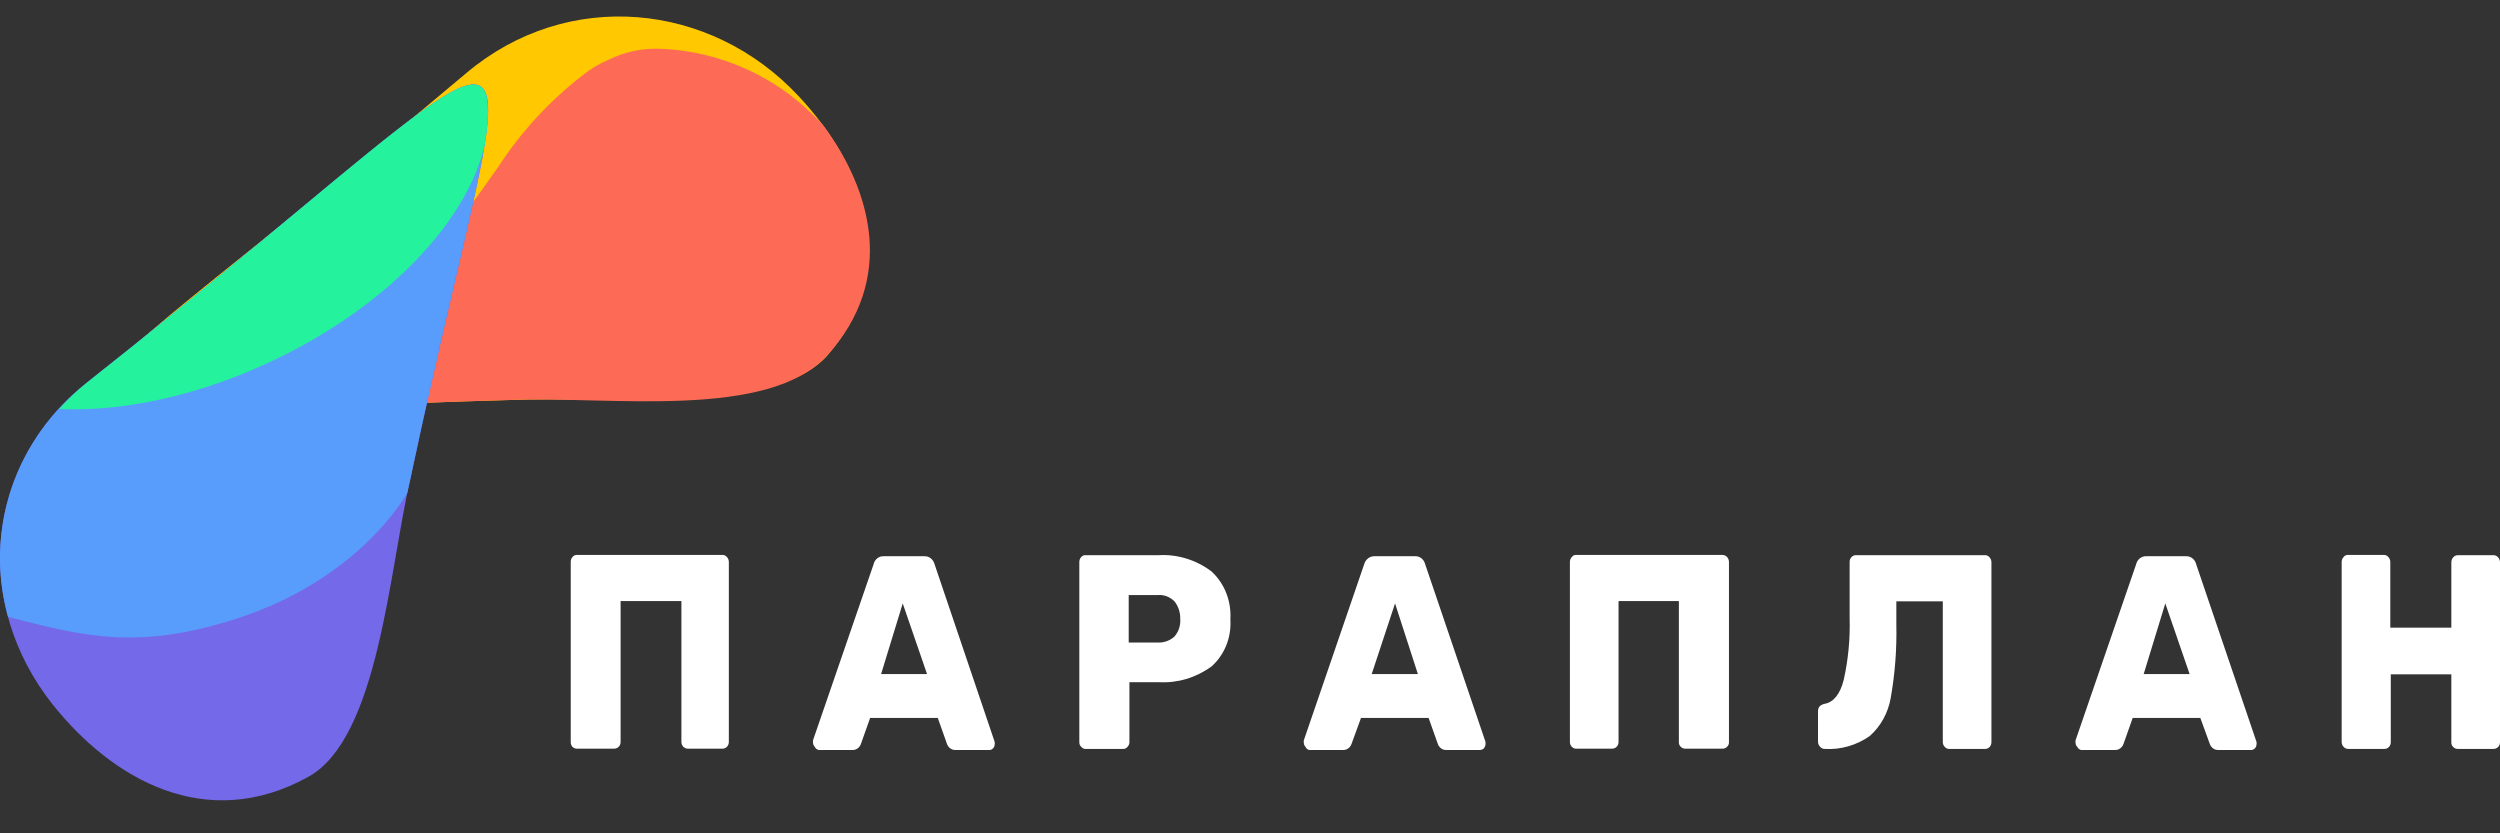 <svg width="108" height="36" viewBox="0 0 108 36" fill="none" xmlns="http://www.w3.org/2000/svg">
<rect x="0" y="0" width="108" height="36" fill="#333333" stroke="none"/>
<path d="M89.738 32.264C89.714 32.241 89.695 32.213 89.683 32.182C89.67 32.151 89.663 32.118 89.664 32.084C89.658 32.05 89.658 32.016 89.664 31.982L92.28 24.379C92.305 24.274 92.362 24.183 92.442 24.119C92.523 24.055 92.622 24.023 92.722 24.029H94.466C94.561 24.031 94.652 24.067 94.726 24.13C94.8 24.193 94.853 24.28 94.876 24.379L97.481 32.05C97.488 32.083 97.488 32.118 97.481 32.151C97.482 32.185 97.476 32.219 97.463 32.25C97.45 32.281 97.431 32.309 97.408 32.331C97.365 32.375 97.309 32.399 97.25 32.399H95.842C95.762 32.405 95.682 32.383 95.614 32.336C95.545 32.289 95.493 32.221 95.464 32.14L95.054 31.014H92.133L91.734 32.14C91.705 32.221 91.653 32.289 91.585 32.336C91.516 32.383 91.436 32.405 91.356 32.399H89.895C89.862 32.389 89.83 32.372 89.803 32.349C89.776 32.326 89.754 32.297 89.738 32.264ZM92.606 29.121H94.592L93.541 26.068L92.606 29.121Z" fill="white"/>
<path d="M56.399 32.264C56.375 32.241 56.357 32.214 56.344 32.182C56.331 32.151 56.325 32.118 56.325 32.084C56.319 32.05 56.319 32.016 56.325 31.982L58.931 24.379C58.959 24.275 59.019 24.184 59.101 24.121C59.183 24.057 59.282 24.025 59.383 24.029H61.127C61.227 24.024 61.326 24.055 61.406 24.119C61.487 24.183 61.544 24.275 61.569 24.379L64.174 32.05C64.174 32.05 64.174 32.106 64.174 32.151C64.17 32.219 64.144 32.282 64.101 32.332C64.054 32.375 63.994 32.398 63.933 32.399H62.493C62.413 32.405 62.332 32.383 62.264 32.336C62.196 32.29 62.144 32.221 62.115 32.14L61.716 31.014H58.795L58.385 32.14C58.356 32.221 58.303 32.29 58.236 32.336C58.167 32.383 58.087 32.405 58.007 32.399H56.557C56.522 32.393 56.489 32.377 56.462 32.353C56.434 32.33 56.413 32.299 56.399 32.264ZM59.257 29.121H61.253L60.266 26.068L59.257 29.121Z" fill="white"/>
<path d="M35.195 32.264C35.152 32.215 35.126 32.151 35.121 32.084C35.121 32.084 35.121 32.005 35.121 31.982L37.738 24.379C37.762 24.272 37.821 24.179 37.904 24.115C37.987 24.051 38.088 24.021 38.19 24.029H39.923C40.024 24.023 40.125 24.054 40.207 24.118C40.289 24.181 40.349 24.274 40.375 24.379L42.97 32.05C42.977 32.083 42.977 32.118 42.97 32.151C42.971 32.185 42.965 32.219 42.952 32.25C42.939 32.281 42.92 32.309 42.897 32.331C42.876 32.354 42.852 32.371 42.825 32.383C42.797 32.395 42.768 32.4 42.739 32.399H41.289C41.209 32.405 41.128 32.383 41.06 32.336C40.992 32.289 40.94 32.221 40.911 32.14L40.512 31.014H37.59L37.191 32.14C37.162 32.221 37.11 32.289 37.042 32.336C36.974 32.383 36.894 32.405 36.813 32.399H35.363C35.328 32.39 35.295 32.373 35.266 32.35C35.237 32.327 35.213 32.298 35.195 32.264ZM38.063 29.121H40.049L38.998 26.068L38.063 29.121Z" fill="white"/>
<path d="M84.013 32.264C83.987 32.238 83.966 32.206 83.951 32.171C83.937 32.137 83.929 32.099 83.929 32.061V25.978H81.922V26.98C81.945 28.042 81.864 29.103 81.68 30.146C81.568 30.796 81.244 31.383 80.766 31.802C80.192 32.2 79.515 32.393 78.832 32.354C78.795 32.355 78.758 32.348 78.723 32.333C78.689 32.317 78.658 32.294 78.633 32.264C78.604 32.237 78.581 32.204 78.564 32.167C78.548 32.13 78.539 32.09 78.538 32.05V30.72C78.538 30.551 78.633 30.45 78.822 30.405C79.211 30.337 79.495 29.988 79.652 29.357C79.845 28.487 79.93 27.593 79.904 26.699V24.277C79.903 24.237 79.909 24.197 79.924 24.16C79.938 24.123 79.96 24.09 79.988 24.063C80.015 24.035 80.046 24.014 80.08 24.001C80.115 23.987 80.151 23.982 80.188 23.984H85.736C85.775 23.98 85.814 23.987 85.851 24.002C85.887 24.018 85.92 24.043 85.946 24.074C85.999 24.131 86.029 24.208 86.03 24.288V32.061C86.03 32.101 86.023 32.14 86.009 32.177C85.994 32.214 85.973 32.247 85.946 32.275C85.918 32.303 85.885 32.324 85.848 32.337C85.812 32.351 85.774 32.356 85.736 32.354H84.212C84.175 32.355 84.138 32.348 84.103 32.333C84.068 32.317 84.038 32.294 84.013 32.264Z" fill="white"/>
<path d="M46.711 32.263C46.683 32.239 46.661 32.208 46.646 32.173C46.632 32.138 46.625 32.099 46.627 32.061V24.288C46.625 24.249 46.631 24.21 46.643 24.173C46.656 24.136 46.675 24.102 46.7 24.074C46.724 24.043 46.755 24.018 46.79 24.002C46.825 23.986 46.862 23.98 46.9 23.984H50.052C50.864 23.937 51.666 24.183 52.332 24.682C52.61 24.935 52.83 25.254 52.972 25.614C53.114 25.974 53.176 26.365 53.152 26.755C53.178 27.14 53.117 27.527 52.974 27.882C52.831 28.236 52.611 28.549 52.332 28.794C51.662 29.281 50.861 29.518 50.052 29.47H48.791V32.061C48.791 32.099 48.783 32.136 48.769 32.171C48.754 32.206 48.733 32.237 48.707 32.263C48.683 32.295 48.653 32.319 48.618 32.335C48.583 32.351 48.545 32.357 48.508 32.353H46.9C46.864 32.355 46.828 32.348 46.795 32.332C46.763 32.317 46.734 32.293 46.711 32.263ZM50.01 27.758C50.269 27.772 50.523 27.684 50.725 27.51C50.817 27.409 50.888 27.289 50.933 27.157C50.978 27.025 50.997 26.884 50.987 26.744C50.995 26.469 50.909 26.201 50.746 25.989C50.649 25.888 50.533 25.811 50.407 25.762C50.28 25.713 50.144 25.695 50.01 25.707H48.76V27.758H50.01Z" fill="white"/>
<path d="M101.244 32.263C101.217 32.236 101.196 32.203 101.181 32.166C101.167 32.129 101.159 32.089 101.16 32.049V24.277C101.16 24.196 101.19 24.119 101.244 24.063C101.268 24.031 101.298 24.007 101.333 23.991C101.368 23.975 101.406 23.969 101.443 23.973H102.967C103.006 23.969 103.045 23.975 103.082 23.991C103.118 24.007 103.151 24.031 103.177 24.063C103.23 24.119 103.261 24.196 103.261 24.277V27.115H105.898V24.288C105.898 24.207 105.928 24.13 105.982 24.073C106.035 24.016 106.107 23.984 106.182 23.984H107.706C107.745 23.982 107.784 23.989 107.82 24.004C107.856 24.02 107.889 24.044 107.916 24.074C107.969 24.131 107.999 24.207 108 24.288V32.061C108 32.1 107.993 32.14 107.979 32.177C107.964 32.214 107.943 32.247 107.916 32.275C107.858 32.328 107.783 32.357 107.706 32.353H106.182C106.146 32.355 106.109 32.349 106.075 32.336C106.041 32.322 106.009 32.301 105.983 32.275C105.953 32.249 105.93 32.216 105.916 32.179C105.901 32.142 105.895 32.101 105.898 32.061V29.132H103.282V32.061C103.282 32.1 103.275 32.14 103.261 32.177C103.246 32.214 103.225 32.247 103.198 32.275C103.17 32.302 103.137 32.324 103.101 32.337C103.064 32.351 103.026 32.356 102.988 32.353H101.443C101.406 32.355 101.369 32.347 101.334 32.331C101.3 32.316 101.269 32.293 101.244 32.263Z" fill="white"/>
<path d="M24.73 32.264C24.704 32.235 24.685 32.202 24.672 32.165C24.659 32.128 24.654 32.089 24.656 32.05V24.277C24.655 24.238 24.66 24.199 24.673 24.162C24.686 24.125 24.705 24.091 24.73 24.063C24.756 24.031 24.788 24.007 24.825 23.991C24.861 23.976 24.901 23.969 24.94 23.973H31.192C31.231 23.969 31.27 23.976 31.307 23.991C31.343 24.007 31.376 24.031 31.402 24.063C31.455 24.119 31.485 24.197 31.486 24.277V32.05C31.486 32.09 31.479 32.129 31.465 32.166C31.45 32.203 31.429 32.236 31.402 32.264C31.374 32.291 31.34 32.312 31.304 32.326C31.268 32.34 31.23 32.345 31.192 32.343H29.731C29.654 32.346 29.579 32.317 29.521 32.264C29.494 32.236 29.473 32.203 29.459 32.166C29.444 32.129 29.437 32.09 29.437 32.05V25.967H26.81V32.05C26.811 32.09 26.803 32.129 26.789 32.166C26.774 32.203 26.753 32.236 26.726 32.264C26.668 32.317 26.593 32.346 26.516 32.343H24.94C24.902 32.345 24.863 32.34 24.827 32.326C24.791 32.312 24.758 32.291 24.73 32.264Z" fill="white"/>
<path d="M67.904 32.263C67.877 32.236 67.855 32.202 67.841 32.166C67.826 32.129 67.819 32.089 67.82 32.049V24.277C67.82 24.196 67.85 24.119 67.904 24.063C67.927 24.03 67.957 24.005 67.992 23.989C68.027 23.974 68.066 23.968 68.103 23.973H74.408C74.483 23.973 74.555 24.005 74.608 24.062C74.662 24.119 74.691 24.196 74.691 24.277V32.049C74.695 32.09 74.689 32.13 74.674 32.167C74.659 32.205 74.636 32.238 74.607 32.263C74.581 32.29 74.549 32.311 74.515 32.324C74.481 32.338 74.444 32.344 74.408 32.342H72.811C72.774 32.345 72.737 32.339 72.703 32.325C72.669 32.312 72.637 32.291 72.611 32.263C72.582 32.238 72.559 32.205 72.544 32.167C72.529 32.13 72.523 32.09 72.527 32.049V25.966H69.921V32.049C69.921 32.089 69.914 32.129 69.9 32.166C69.885 32.202 69.864 32.236 69.837 32.263C69.809 32.291 69.775 32.312 69.739 32.326C69.703 32.339 69.665 32.345 69.627 32.342H68.103C68.067 32.345 68.03 32.34 67.995 32.326C67.961 32.313 67.93 32.291 67.904 32.263Z" fill="white"/>
<path fill-rule="evenodd" clip-rule="evenodd" d="M22.053 17.279C26.332 17.106 33.539 17.924 35.768 15.322C39.016 11.498 37.331 7.181 34.501 4.155C30.697 0.073 24.513 -0.526 20.149 3.153C-0.663 20.707 -2.185 17.932 22.053 17.279Z" fill="#FFC800"/>
<path d="M35.561 5.408C35.358 5.196 35.155 4.985 34.928 4.782C33.416 3.353 31.464 2.438 29.366 2.175C28.993 2.129 28.617 2.105 28.241 2.104C27.568 2.119 26.908 2.279 26.308 2.574C25.89 2.749 25.5 2.983 25.151 3.267C23.71 4.388 22.474 5.735 21.497 7.251L14.128 17.584C16.373 17.478 19 17.361 22.053 17.279C26.333 17.106 33.206 18.171 35.768 15.322C38.675 12.061 37.693 8.308 35.561 5.408Z" fill="#FD6B56"/>
<path fill-rule="evenodd" clip-rule="evenodd" d="M17.709 20.777C16.819 24.586 16.357 31.877 13.324 33.556C8.894 36.014 4.83 33.646 2.268 30.425C-1.179 26.073 -0.704 20.053 3.774 16.515C25.134 -0.365 22.613 -2.299 17.709 20.777Z" fill="#7469E9"/>
<path fill-rule="evenodd" clip-rule="evenodd" d="M17.989 19.474L18.123 18.844L18.208 18.453C18.249 18.273 18.285 18.093 18.326 17.917C18.367 17.741 18.387 17.651 18.415 17.525L18.525 17.044C18.553 16.911 18.586 16.778 18.614 16.652C18.643 16.527 18.667 16.418 18.695 16.3C18.782 15.917 18.867 15.541 18.951 15.173V15.142L19.11 14.461C22.199 1.185 22.796 0.876 12.366 9.529L11.452 10.289L11.408 10.328L10.478 11.091L10.21 11.314L9.199 12.148L9.138 12.195L8.083 13.056L7.794 13.29C7.035 13.909 6.235 14.551 5.399 15.224L5.078 15.478L3.775 16.515C2.245 17.702 1.107 19.291 0.498 21.091C-0.11 22.89 -0.163 24.821 0.348 26.648C3.73 27.529 6.032 28.081 10.251 26.715C15.431 25.036 17.482 21.521 17.599 21.275C17.636 21.102 17.668 20.934 17.709 20.778C17.778 20.445 17.847 20.12 17.916 19.795L17.989 19.474Z" fill="#589DFC"/>
<path fill-rule="evenodd" clip-rule="evenodd" d="M12.013 15.47C16.885 13.102 20.226 9.467 20.945 6.226C21.021 5.783 21.067 5.336 21.083 4.887C21.08 4.625 21.054 4.363 21.006 4.105C20.563 2.672 18.164 4.707 12.37 9.525L11.453 10.288L11.408 10.328L10.478 11.091L10.21 11.314L9.199 12.148L9.138 12.194L8.083 13.056L7.794 13.29C7.035 13.909 6.235 14.551 5.399 15.224L5.078 15.478L3.775 16.515C3.337 16.868 2.93 17.254 2.557 17.67C5.342 17.795 8.716 17.079 12.013 15.47Z" fill="#25F29C"/>
</svg>
